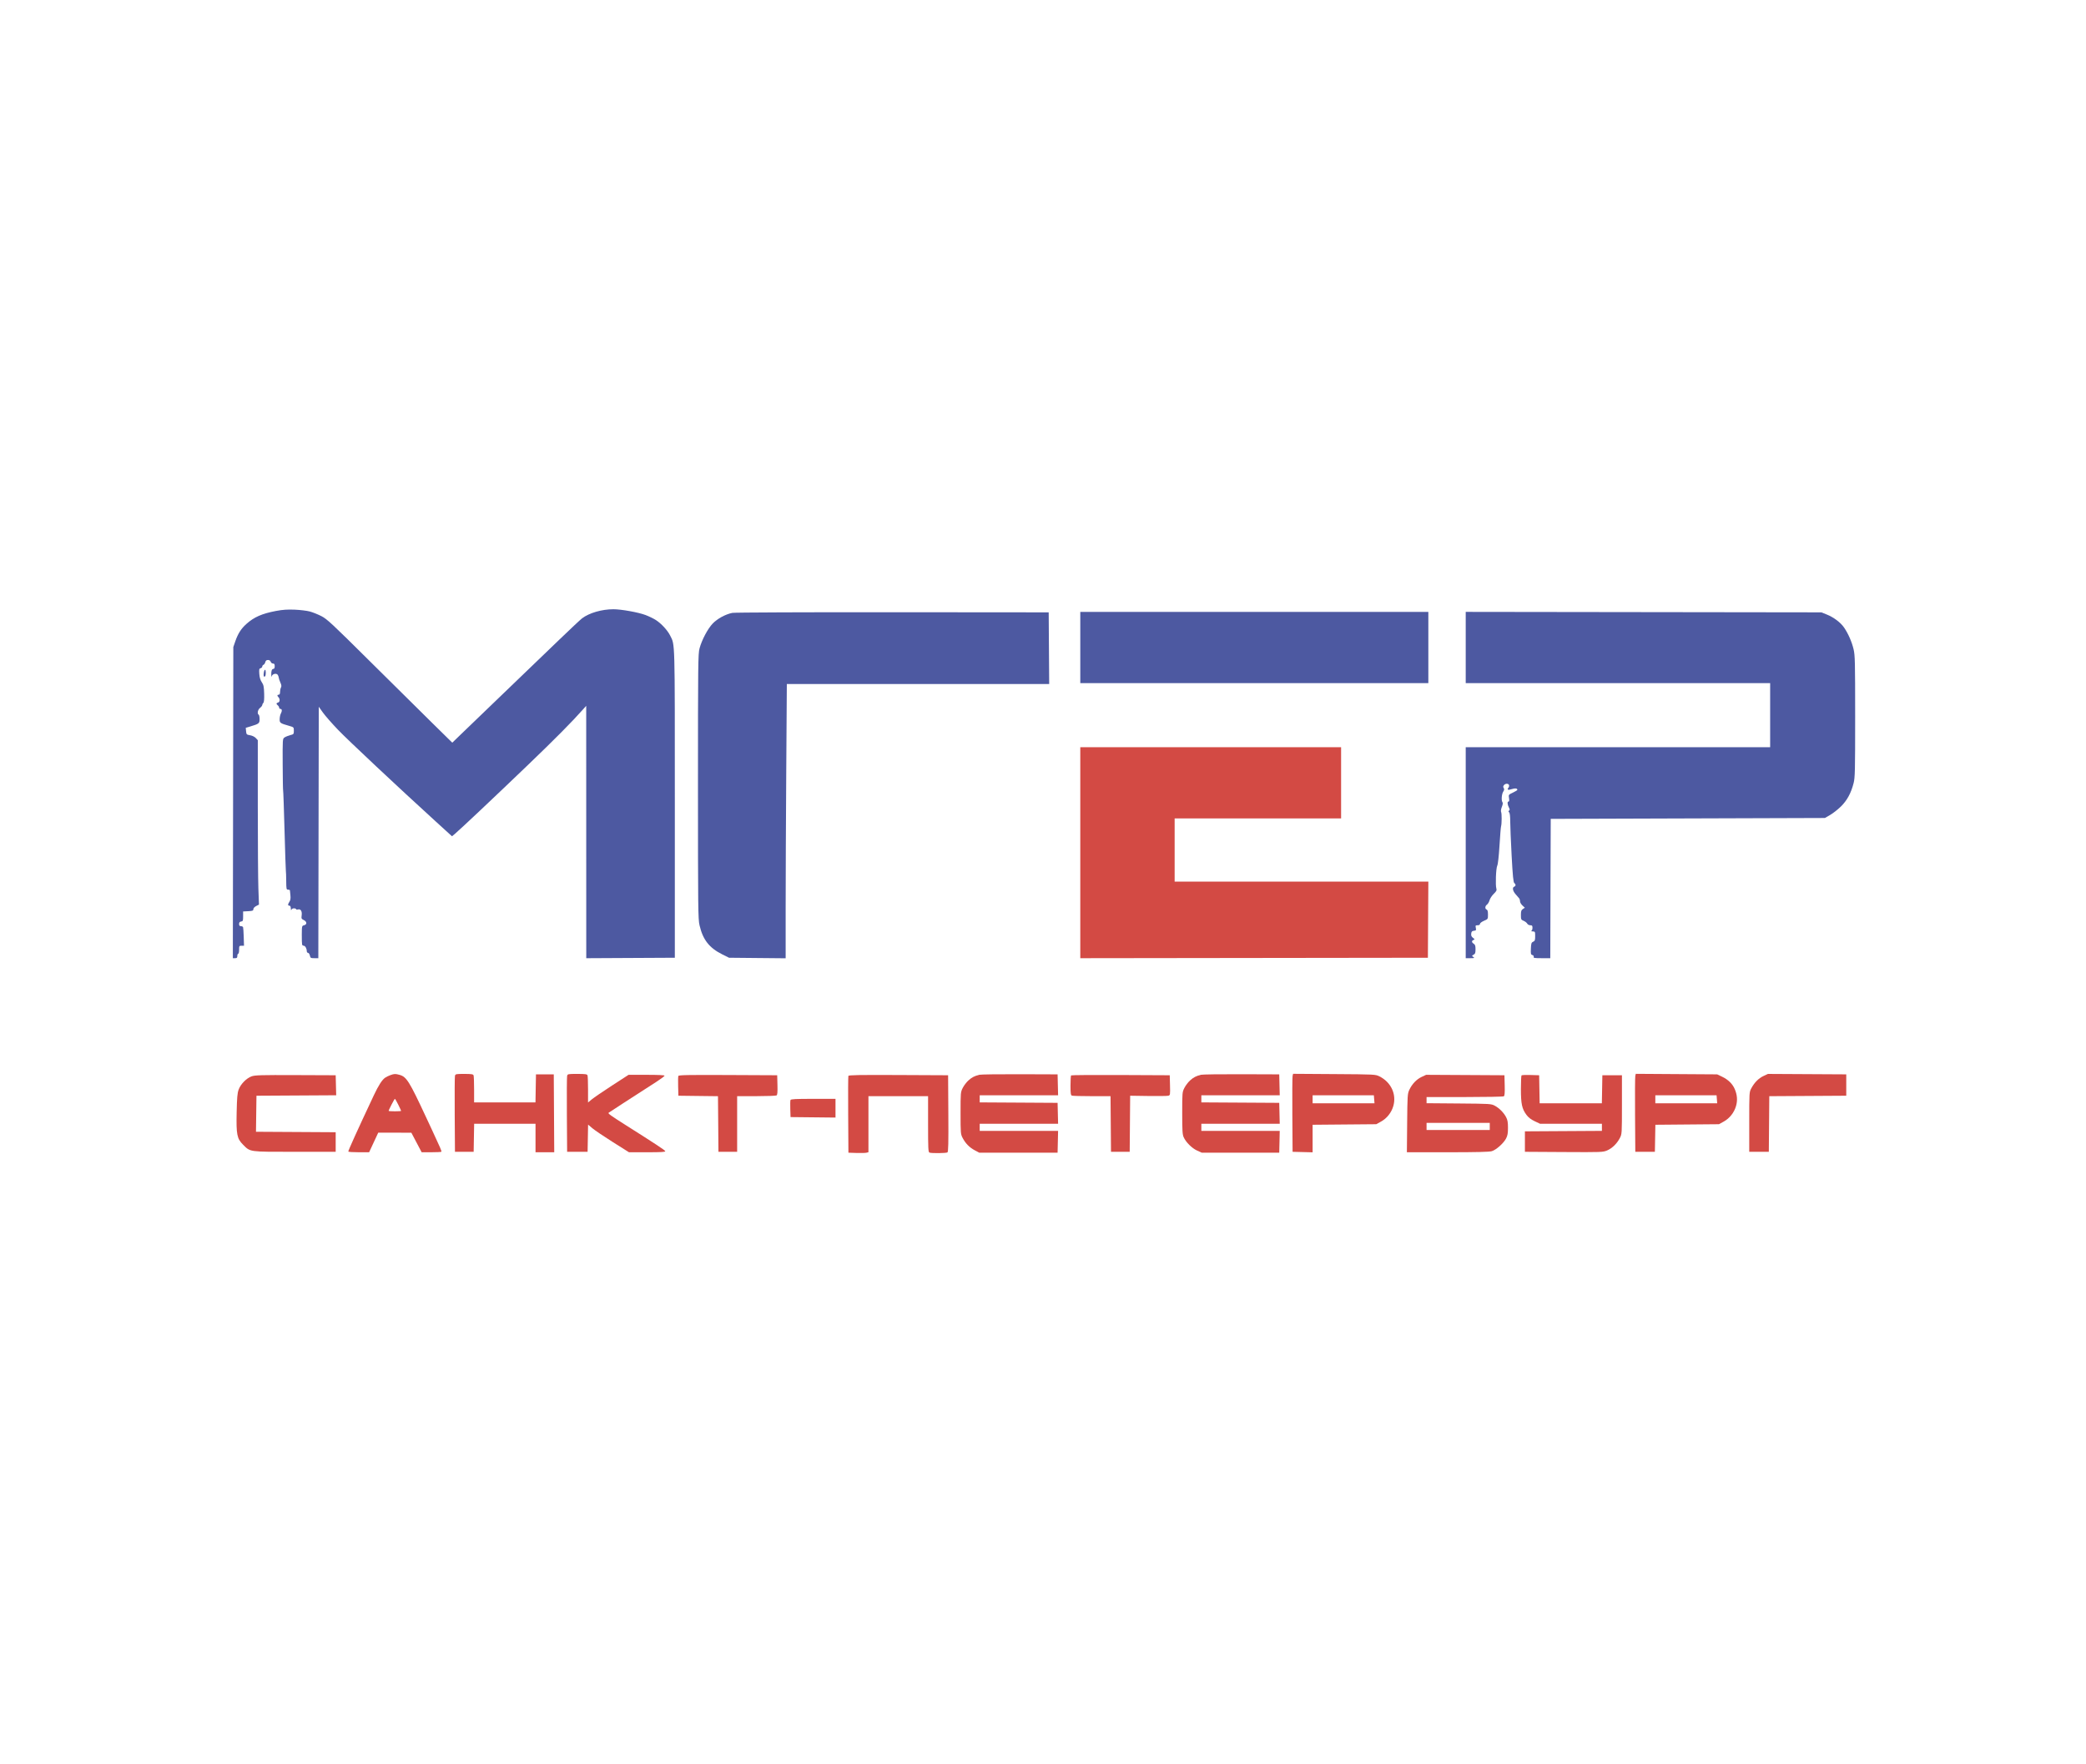 <svg width="654" height="553" viewBox="0 0 654 553" fill="none" xmlns="http://www.w3.org/2000/svg">
<g clip-path="url(#clip0_4013_526)">
<path fill-rule="evenodd" clip-rule="evenodd" d="M552.882 337.333C551.351 338.046 550.024 339.394 549.049 341.221C548.431 342.376 548.42 342.579 548.42 351.748V361.097H551.49H554.559L554.633 352.379L554.706 343.661L566.773 343.588L578.836 343.515V340.166V336.817L566.557 336.749L554.278 336.68L552.882 337.333Z" fill="#D34A44"/>
<path fill-rule="evenodd" clip-rule="evenodd" d="M512.697 337.293C512.612 337.646 512.577 343.146 512.62 349.516L512.697 361.098H515.767H518.836L518.913 356.858L518.991 352.618L528.96 352.532L538.929 352.446L540.429 351.614C542.261 350.601 543.676 348.815 544.27 346.77C544.79 344.984 544.659 343.257 543.873 341.423C543.167 339.784 541.809 338.457 539.904 337.55L538.369 336.818L525.612 336.735L512.851 336.652L512.697 337.293ZM538.277 344.632L538.373 345.888H528.674H518.975V344.632V343.376H528.574H538.177L538.277 344.632Z" fill="#D34A44"/>
<path fill-rule="evenodd" clip-rule="evenodd" d="M477.028 337.134C476.924 337.241 476.835 339.169 476.835 341.418C476.835 346.068 477.159 347.591 478.551 349.484C479.176 350.333 479.963 350.946 481.139 351.504L482.836 352.306L492.531 352.306H502.23V353.42V354.533L490.159 354.606L478.088 354.678V357.888V361.097L490.309 361.17C502.141 361.24 502.573 361.224 503.877 360.664C505.454 359.985 506.946 358.527 507.856 356.772C508.501 355.53 508.508 355.412 508.508 346.306V337.097H505.438H502.369L502.292 341.492L502.214 345.887H492.461H482.708L482.631 341.492L482.554 337.097L479.889 337.018C478.424 336.974 477.136 337.026 477.028 337.134Z" fill="#D34A44"/>
<path fill-rule="evenodd" clip-rule="evenodd" d="M445.716 337.612C444.11 338.361 442.686 339.859 441.84 341.687C441.287 342.884 441.247 343.49 441.169 352.097L441.085 361.237H453.834C462.875 361.237 466.905 361.14 467.692 360.905C469.069 360.492 471.363 358.464 472.169 356.943C472.648 356.039 472.779 355.321 472.779 353.562C472.779 351.813 472.648 351.088 472.181 350.213C471.406 348.768 470.037 347.393 468.618 346.633C467.526 346.049 467.133 346.024 457.369 345.945L447.253 345.862V344.898V343.934L459.185 343.93C465.744 343.928 471.275 343.823 471.471 343.698C471.737 343.53 471.811 342.646 471.753 340.284L471.672 337.097L459.393 337.028L447.113 336.96L445.716 337.612ZM467.067 353.144V354.26H457.16H447.253V353.144V352.027H457.16H467.067V353.144Z" fill="#D34A44"/>
<path fill-rule="evenodd" clip-rule="evenodd" d="M405.252 337.291C405.166 337.645 405.131 343.146 405.173 349.516L405.251 361.097L408.391 361.176L411.53 361.255V356.936V352.618L421.507 352.532L431.484 352.446L432.985 351.614C434.816 350.601 436.232 348.815 436.826 346.77C437.9 343.077 436.122 339.266 432.48 337.452C431.217 336.824 431.081 336.817 418.307 336.733L405.409 336.647L405.252 337.291ZM430.83 344.632L430.93 345.888H421.23H411.53V344.632V343.376H421.13H430.73L430.83 344.632Z" fill="#D34A44"/>
<path fill-rule="evenodd" clip-rule="evenodd" d="M376.507 336.949C374.963 337.349 374.171 337.763 373.093 338.737C372.505 339.268 371.714 340.31 371.335 341.051C370.661 342.371 370.646 342.536 370.646 348.958C370.646 354.494 370.719 355.676 371.114 356.546C371.83 358.124 373.71 359.986 375.327 360.717L376.786 361.376H388.926H401.066L401.144 357.958L401.223 354.539H388.935H376.646V353.423V352.307H388.935H401.223L401.144 349.027L401.066 345.748L388.856 345.675L376.646 345.603V344.489V343.376H388.935H401.223L401.144 340.097L401.066 336.818L389.205 336.775C382.681 336.751 376.967 336.83 376.507 336.949Z" fill="#D34A44"/>
<path fill-rule="evenodd" clip-rule="evenodd" d="M335.81 337.141C335.707 337.245 335.622 338.676 335.622 340.323C335.622 342.795 335.699 343.346 336.064 343.486C336.306 343.579 339.13 343.655 342.339 343.655H348.173L348.246 352.377L348.32 361.098H351.25H354.181L354.254 352.307L354.327 343.516L359.975 343.598C363.081 343.643 365.909 343.608 366.26 343.52C366.882 343.365 366.895 343.288 366.818 340.229L366.739 337.097L351.369 337.025C342.915 336.985 335.914 337.037 335.81 337.141Z" fill="#D34A44"/>
<path fill-rule="evenodd" clip-rule="evenodd" d="M307.016 336.949C305.471 337.349 304.68 337.763 303.603 338.737C303.014 339.268 302.222 340.31 301.844 341.051C301.17 342.371 301.155 342.536 301.155 348.958C301.155 355.306 301.176 355.556 301.814 356.772C302.71 358.484 303.957 359.749 305.621 360.634L307.016 361.376H319.295H331.575L331.653 357.958L331.731 354.539H319.443H307.156V353.423V352.307H319.444H331.732L331.653 349.027L331.575 345.748L319.365 345.675L307.156 345.603V344.489V343.376H319.444H331.732L331.653 340.097L331.575 336.818L319.714 336.775C313.191 336.751 307.476 336.83 307.016 336.949Z" fill="#D34A44"/>
<path fill-rule="evenodd" clip-rule="evenodd" d="M265.982 337.304C265.907 337.497 265.88 342.992 265.92 349.516L265.993 361.376L268.504 361.459C269.886 361.504 271.299 361.47 271.644 361.383L272.272 361.226V352.441V343.655H281.621H290.97V352.416C290.97 360.148 291.022 361.197 291.411 361.346C292.06 361.595 296.632 361.545 297.043 361.284C297.319 361.109 297.379 358.479 297.322 349.078L297.249 337.097L281.683 337.025C269.378 336.968 266.088 337.026 265.982 337.304Z" fill="#D34A44"/>
<path fill-rule="evenodd" clip-rule="evenodd" d="M247.832 344.863C247.753 345.067 247.726 346.354 247.771 347.724L247.852 350.213L254.899 350.288L261.945 350.362V347.427V344.492H254.96C249.407 344.492 247.945 344.568 247.832 344.863Z" fill="#D34A44"/>
<path fill-rule="evenodd" clip-rule="evenodd" d="M212.671 337.323C212.593 337.526 212.565 339.003 212.609 340.604L212.689 343.515L218.895 343.591L225.1 343.666L225.174 352.381L225.247 361.097H228.178H231.108V352.376V343.655L237.108 343.651C240.408 343.648 243.27 343.544 243.467 343.419C243.732 343.251 243.805 342.394 243.746 340.144L243.666 337.097L228.24 337.025C215.633 336.966 212.787 337.02 212.671 337.323Z" fill="#D34A44"/>
<path fill-rule="evenodd" clip-rule="evenodd" d="M177.801 337.306C177.718 337.651 177.684 343.146 177.727 349.516L177.804 361.097H181.013H184.223L184.3 356.832L184.377 352.567L185.695 353.692C186.42 354.311 189.304 356.262 192.103 358.027L197.193 361.237H202.941C207.283 361.237 208.661 361.155 208.577 360.902C208.468 360.577 205.506 358.624 196.083 352.668C191.589 349.827 190.547 349.078 190.798 348.868C190.991 348.707 197.595 344.428 205.781 339.161C207.201 338.248 208.363 337.379 208.363 337.229C208.363 337.062 206.194 336.959 202.712 336.961L197.06 336.965L191.897 340.313C189.058 342.154 186.2 344.105 185.548 344.649L184.362 345.636V341.599C184.362 339.378 184.286 337.362 184.193 337.12C184.053 336.755 183.499 336.678 180.989 336.678C178.073 336.678 177.948 336.703 177.801 337.306Z" fill="#D34A44"/>
<path fill-rule="evenodd" clip-rule="evenodd" d="M142.638 337.306C142.554 337.651 142.52 343.146 142.562 349.516L142.64 361.097H145.571H148.501L148.577 356.702L148.655 352.307H158.275H167.896V356.772V361.237H170.83H173.763L173.69 349.027L173.618 336.818H170.827H168.036L167.959 341.213L167.882 345.609H158.261H148.64V341.585C148.64 339.372 148.564 337.362 148.471 337.12C148.332 336.758 147.801 336.678 145.546 336.678C142.92 336.678 142.783 336.708 142.638 337.306Z" fill="#D34A44"/>
<path fill-rule="evenodd" clip-rule="evenodd" d="M122.385 337.06C121.836 337.256 121.088 337.626 120.724 337.881C119.78 338.542 118.642 340.32 117.205 343.376C112.009 354.424 109.095 360.85 109.2 361.028C109.268 361.143 110.764 361.237 112.525 361.237H115.726L117.154 358.167L118.583 355.097L123.774 355.103L128.966 355.108L130.58 358.172L132.195 361.237H135.208C136.866 361.237 138.293 361.165 138.38 361.078C138.526 360.932 138.024 359.766 135.386 354.12C134.883 353.046 134.063 351.288 133.562 350.213C128.338 338.999 127.448 337.578 125.273 336.974C123.954 336.607 123.624 336.617 122.385 337.06ZM124.859 346.312C125.353 347.312 125.756 348.191 125.756 348.265C125.756 348.339 124.877 348.4 123.803 348.4C122.728 348.4 121.849 348.339 121.849 348.265C121.849 347.976 123.653 344.492 123.803 344.492C123.89 344.492 124.366 345.311 124.859 346.312Z" fill="#D34A44"/>
<path fill-rule="evenodd" clip-rule="evenodd" d="M78.895 337.435C77.273 338.01 75.457 339.859 74.825 341.581C74.417 342.69 74.296 344.073 74.195 348.72C74.046 355.693 74.294 356.953 76.195 358.854C78.525 361.183 77.9 361.097 92.407 361.097H105.244V358.027V354.958L92.75 354.885L80.255 354.812L80.331 349.164L80.406 343.515L92.904 343.443L105.402 343.37L105.323 340.233L105.244 337.097L92.686 337.047C81.917 337.005 79.952 337.06 78.895 337.435Z" fill="#D34A44"/>
<path d="M459.531 214.163V202.996V191.828L515.277 191.902L571.022 191.977L572.696 192.64C574.859 193.496 577.046 195.134 578.133 196.712C579.445 198.621 580.586 201.216 581.134 203.547C581.581 205.453 581.627 207.443 581.627 224.629C581.627 241.874 581.581 243.782 581.134 245.532C580.332 248.657 579.09 250.944 577.162 252.839C576.213 253.773 574.694 254.966 573.787 255.491L572.141 256.443L529.16 256.583L486.183 256.723L486.11 278.56L486.041 300.398H483.36C481.135 300.398 480.707 300.329 480.838 299.994C480.931 299.748 480.773 299.52 480.437 299.413C479.94 299.256 479.89 299.028 479.963 297.375C480.032 295.754 480.125 295.479 480.672 295.239C481.209 295.003 481.301 294.75 481.301 293.495C481.301 292.084 481.27 292.025 480.534 292.004C480.109 291.992 479.92 291.918 480.113 291.841C480.306 291.763 480.46 291.334 480.46 290.886C480.46 290.207 480.349 290.072 479.774 290.072C479.388 290.072 478.964 289.844 478.81 289.553C478.656 289.267 478.146 288.875 477.684 288.681C476.889 288.353 476.835 288.234 476.835 286.863C476.835 285.658 476.943 285.323 477.452 284.986L478.069 284.575L477.314 283.873C476.897 283.487 476.554 282.897 476.554 282.563C476.554 282.229 476.426 281.804 476.268 281.619C476.11 281.433 475.605 280.85 475.15 280.324C474.255 279.29 474.07 278.228 474.741 277.971C475.266 277.769 475.281 277.251 474.768 276.847C474.464 276.609 474.271 274.641 473.928 268.304C473.685 263.776 473.484 258.935 473.484 257.546C473.484 255.905 473.364 254.899 473.137 254.674C472.871 254.405 472.867 254.281 473.129 254.119C473.388 253.959 473.372 253.727 473.056 253.122C472.57 252.183 472.524 251.281 472.963 251.281C473.172 251.281 473.218 250.92 473.106 250.21C472.936 249.149 472.948 249.134 474.325 248.488C475.092 248.13 475.717 247.74 475.717 247.621C475.717 247.139 475.038 247.045 474.012 247.384C472.813 247.78 472.381 247.614 472.917 246.965C473.11 246.733 473.195 246.354 473.106 246.121C472.894 245.569 471.976 245.581 471.513 246.141C471.247 246.462 471.224 246.711 471.44 247.048C471.656 247.391 471.617 247.687 471.297 248.174C470.8 248.934 470.646 250.976 471.047 251.487C471.224 251.717 471.162 252.21 470.862 252.965C470.588 253.654 470.499 254.283 470.634 254.573C470.869 255.066 470.846 258.361 470.603 259.095C470.526 259.325 470.31 262.025 470.121 265.095C469.917 268.444 469.631 270.965 469.415 271.399C469.011 272.204 468.806 277.537 469.142 278.578C469.307 279.1 469.149 279.418 468.312 280.231C467.742 280.785 467.152 281.685 467.001 282.232C466.847 282.779 466.488 283.392 466.199 283.595C465.567 284.037 465.505 284.925 466.091 285.15C466.384 285.263 466.508 285.725 466.508 286.725C466.508 288.134 466.504 288.14 465.25 288.677C464.545 288.981 463.997 289.402 463.997 289.644C463.997 289.92 463.735 290.072 463.264 290.072C462.601 290.072 462.547 290.151 462.694 290.892C462.84 291.625 462.778 291.721 462.104 291.799C461.498 291.869 461.328 292.051 461.251 292.704C461.182 293.304 461.332 293.654 461.807 294.013C462.393 294.453 462.408 294.522 461.972 294.69C461.325 294.938 461.355 295.439 462.042 295.868C462.478 296.141 462.601 296.519 462.601 297.6C462.601 298.736 462.493 299.041 461.992 299.309C461.406 299.623 461.402 299.647 461.907 300.016C462.373 300.357 462.273 300.398 460.981 300.398H459.531V267.328V234.257H507.255H554.975V224.21V214.163H507.255H459.531Z" fill="#4D59A1"/>
<path d="M338.69 300.4V267.328V234.257H379.575H420.46V245.42V256.583H394.366H368.272V266.49V276.398H408.044H447.815L447.742 288.328L447.67 300.259L393.18 300.329L338.69 300.4Z" fill="#D34A44"/>
<path d="M338.691 214.163V203V191.837H393.251H447.811V203V214.163H393.251H338.691Z" fill="#4D59A1"/>
<path d="M223.457 195.467C224.916 193.946 227.482 192.556 229.603 192.139C230.277 192.006 252.869 191.916 279.806 191.937L328.784 191.977L328.862 203.21L328.94 214.443H287.814H246.688L246.503 241.862C246.401 256.942 246.317 276.289 246.317 284.854V300.427L237.441 300.343L228.565 300.258L226.487 299.225C222.368 297.176 220.373 294.631 219.314 290.072C218.864 288.132 218.828 284.952 218.828 246.537C218.828 207.97 218.862 204.968 219.316 203.28C220.033 200.61 221.897 197.095 223.457 195.467Z" fill="#4D59A1"/>
<path d="M77.247 195.613C79.64 193.461 82.144 192.363 86.546 191.533C88.614 191.143 90.131 191.04 92.406 191.133C94.095 191.203 96.23 191.464 97.151 191.712C98.072 191.961 99.704 192.616 100.779 193.168C102.522 194.063 104.131 195.56 115.709 207.055C122.847 214.141 131.637 222.841 135.245 226.387L141.803 232.835L143.896 230.803C145.047 229.685 151.201 223.762 157.571 217.64C163.941 211.518 171.949 203.816 175.368 200.524C178.787 197.232 181.989 194.231 182.484 193.854C184.725 192.151 188.688 191 192.313 191C194.787 191 200.121 191.96 202.39 192.814C203.441 193.21 204.889 193.911 205.607 194.372C207.336 195.481 209.271 197.581 210.115 199.265C211.639 202.307 211.572 199.877 211.572 251.978V300.258L183.804 300.403L183.787 221.28L182.921 222.257C179.284 226.355 174.166 231.52 165.523 239.817C155.126 249.796 144.138 260.159 142.593 261.442L141.708 262.176L136.593 257.518C124.692 246.68 109.177 232.125 105.987 228.805C104.098 226.84 101.965 224.408 101.247 223.401L99.942 221.571L99.8 300.398H98.567C97.424 300.398 97.321 300.337 97.151 299.561C97.05 299.1 96.788 298.724 96.57 298.724C96.352 298.724 96.174 298.464 96.174 298.147C96.174 297.354 95.675 296.491 95.217 296.491C95.009 296.491 94.784 296.334 94.718 296.142C94.652 295.95 94.608 294.543 94.619 293.016C94.639 290.292 94.652 290.237 95.337 290.073C96.308 289.842 96.25 288.927 95.234 288.44C94.512 288.094 94.448 287.953 94.578 286.986C94.754 285.671 94.276 284.896 93.425 285.119C93.095 285.205 92.825 285.162 92.825 285.023C92.825 284.883 92.52 284.77 92.148 284.77C91.737 284.77 91.42 284.962 91.343 285.258C91.273 285.527 91.201 285.338 91.183 284.839C91.161 284.234 91.012 283.932 90.732 283.932C90.195 283.932 90.201 283.526 90.752 282.685C91.061 282.214 91.15 281.618 91.051 280.671C90.974 279.932 90.902 279.234 90.891 279.118C90.88 279.003 90.62 278.909 90.313 278.909C89.795 278.909 89.754 278.716 89.734 276.188C89.722 274.692 89.673 273.264 89.624 273.015C89.576 272.766 89.388 267.056 89.206 260.326C89.024 253.596 88.828 248.011 88.768 247.916C88.71 247.82 88.645 244.113 88.626 239.677C88.591 231.617 88.591 231.613 89.216 231.191C89.56 230.959 90.356 230.637 90.984 230.476C92.08 230.196 92.127 230.138 92.127 229.082C92.127 227.986 92.12 227.978 90.592 227.543C87.808 226.75 87.648 226.634 87.679 225.427C87.694 224.835 87.853 224.075 88.033 223.74C88.482 222.902 88.442 222.257 87.941 222.257C87.711 222.257 87.523 222.084 87.523 221.872C87.523 221.661 87.334 221.331 87.104 221.14C86.546 220.678 86.576 220.397 87.2 220.234C87.775 220.083 87.831 219.104 87.295 218.568C86.843 218.117 86.88 217.791 87.383 217.791C87.664 217.791 87.802 217.51 87.802 216.936C87.802 216.465 87.93 215.84 88.087 215.547C88.298 215.153 88.247 214.737 87.896 213.96C87.634 213.381 87.411 212.719 87.401 212.489C87.391 212.259 87.257 211.862 87.104 211.606C86.705 210.943 85.358 211.244 85.204 212.03C85.136 212.375 85.071 212.194 85.049 211.605C85.002 210.335 85.232 209.698 85.738 209.698C85.984 209.698 86.127 209.391 86.127 208.861C86.127 208.22 86.001 208.024 85.588 208.024C85.291 208.024 84.969 207.772 84.871 207.466C84.759 207.111 84.449 206.907 84.021 206.907C83.54 206.907 83.298 207.102 83.177 207.585C83.084 207.958 82.83 208.33 82.614 208.413C82.397 208.496 82.22 208.742 82.22 208.959C82.22 209.176 81.987 209.415 81.701 209.49C81.252 209.607 81.198 209.845 81.299 211.267C81.378 212.391 81.624 213.215 82.079 213.884C82.64 214.71 82.755 215.26 82.819 217.44C82.87 219.176 82.784 220.129 82.557 220.357C82.372 220.542 82.22 220.848 82.22 221.036C82.22 221.225 81.906 221.626 81.522 221.928C80.813 222.486 80.568 223.74 81.104 224.071C81.257 224.165 81.383 224.779 81.383 225.435C81.383 226.78 81.206 226.925 78.588 227.714L77.048 228.178L77.15 229.244C77.246 230.254 77.313 230.32 78.41 230.505C79.088 230.619 79.829 230.981 80.197 231.377L80.825 232.053V252.785C80.825 264.188 80.907 275.784 81.007 278.556L81.19 283.595L80.31 284.05C79.785 284.321 79.429 284.722 79.429 285.042C79.429 285.5 79.193 285.591 77.825 285.663L76.22 285.746V287.281C76.22 288.66 76.156 288.825 75.592 288.906C75.137 288.97 74.964 289.182 74.964 289.673C74.964 290.169 75.117 290.351 75.531 290.351C75.843 290.351 76.15 290.508 76.214 290.7C76.279 290.892 76.369 292.274 76.415 293.77L76.499 296.491L75.732 296.491C75.008 296.491 74.964 296.563 74.964 297.747C74.964 298.437 74.839 299.003 74.685 299.003C74.532 299.003 74.406 299.317 74.406 299.7C74.406 300.26 74.267 300.398 73.703 300.398H73L73.15 202.861L73.746 201.127C74.593 198.66 75.571 197.12 77.247 195.613Z" fill="#4D59A1"/>
<path d="M83.077 212.058C82.682 212.302 82.551 211.889 82.704 210.884C82.78 210.385 82.953 209.977 83.089 209.977C83.419 209.977 83.408 211.854 83.077 212.058Z" fill="#4D59A1"/>
</g>
<defs>
<clipPath id="clip0_4013_526">
<rect width="508.67" height="170.842" fill="white" transform="translate(73 191)"/>
</clipPath>
</defs>
</svg>
